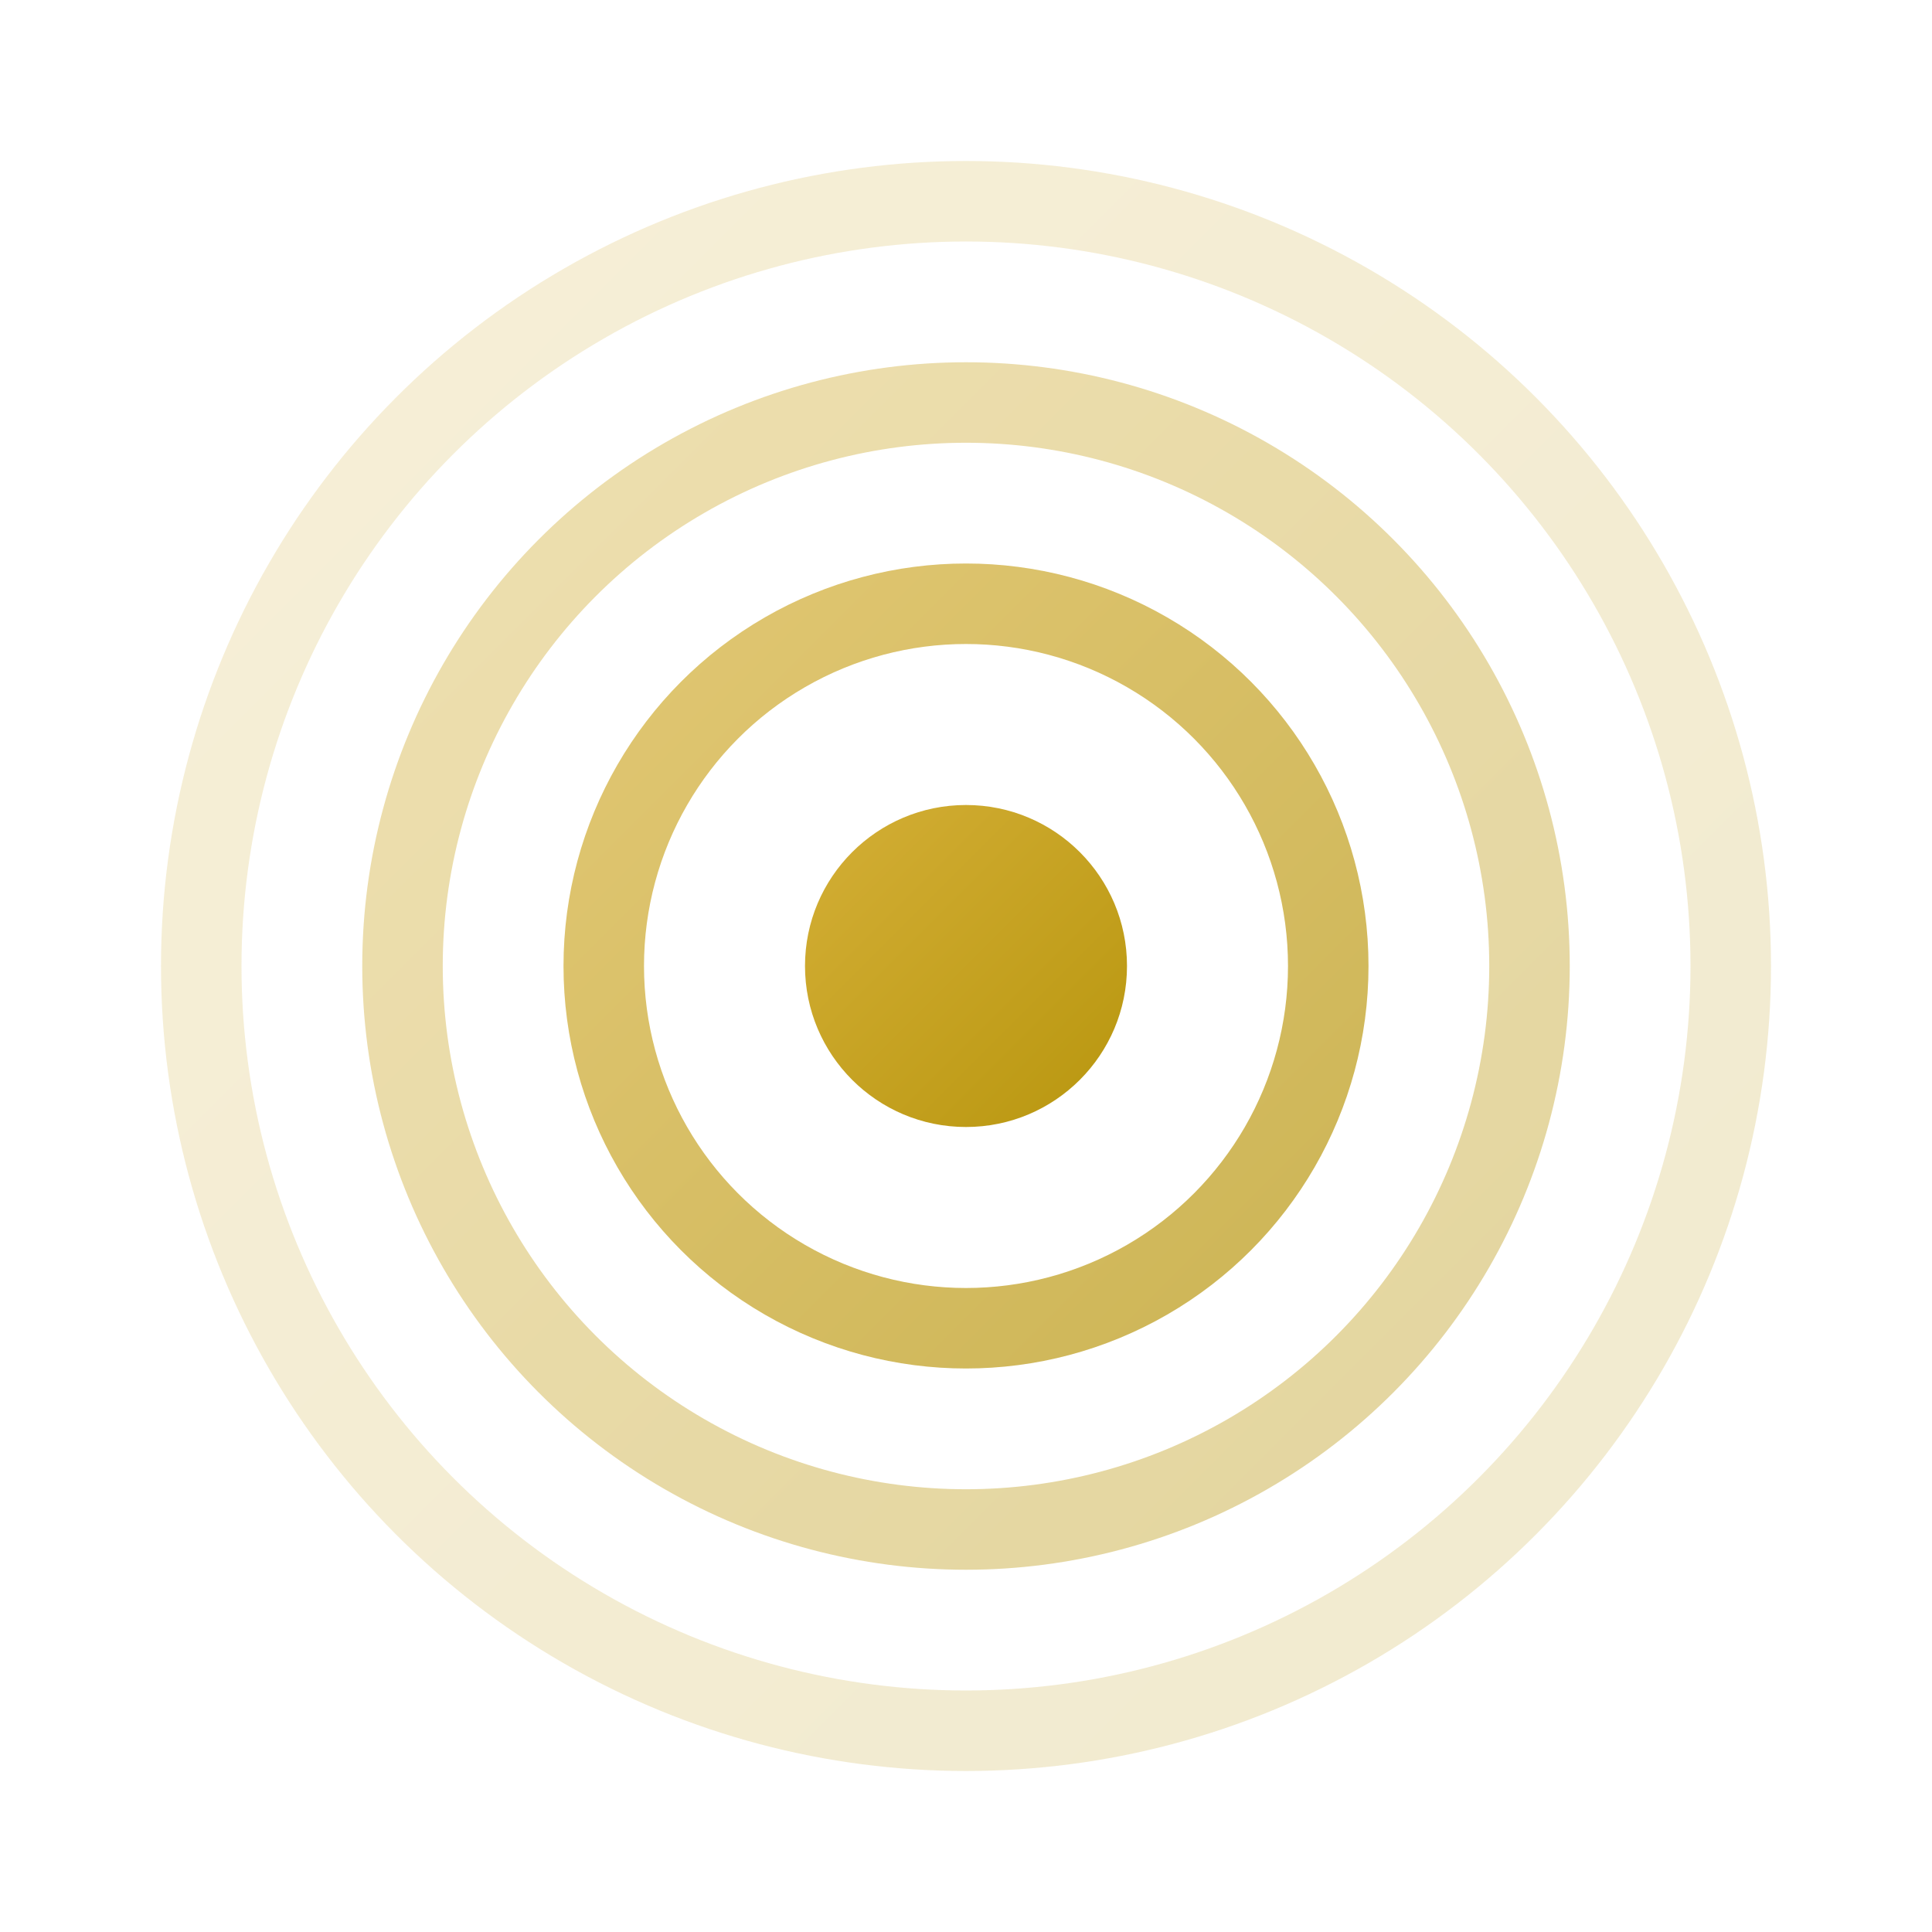 <svg width="48" height="48" viewBox="0 0 48 48" xmlns="http://www.w3.org/2000/svg">
  <defs>
    <linearGradient id="sn-gradient" x1="0%" y1="0%" x2="100%" y2="100%">
      <stop offset="0%" style="stop-color:#D4AF37;stop-opacity:1" />
      <stop offset="100%" style="stop-color:#B8960E;stop-opacity:1" />
    </linearGradient>
  </defs>
  <!-- Sensor waves emanating from center -->
  <circle cx="24" cy="24" r="4" fill="url(#sn-gradient)"/>
  <circle cx="24" cy="24" r="9" fill="none" stroke="url(#sn-gradient)" stroke-width="2" opacity="0.7"/>
  <circle cx="24" cy="24" r="14" fill="none" stroke="url(#sn-gradient)" stroke-width="2" opacity="0.4"/>
  <circle cx="24" cy="24" r="19" fill="none" stroke="url(#sn-gradient)" stroke-width="2" opacity="0.2"/>
  <!-- Detection markers -->
  <path d="M 24 5 L 24 8" stroke="url(#sn-gradient)" stroke-width="2" stroke-linecap="round"/>
  <path d="M 24 40 L 24 43" stroke="url(#sn-gradient)" stroke-width="2" stroke-linecap="round"/>
  <path d="M 5 24 L 8 24" stroke="url(#sn-gradient)" stroke-width="2" stroke-linecap="round"/>
  <path d="M 40 24 L 43 24" stroke="url(#sn-gradient)" stroke-width="2" stroke-linecap="round"/>
</svg>
